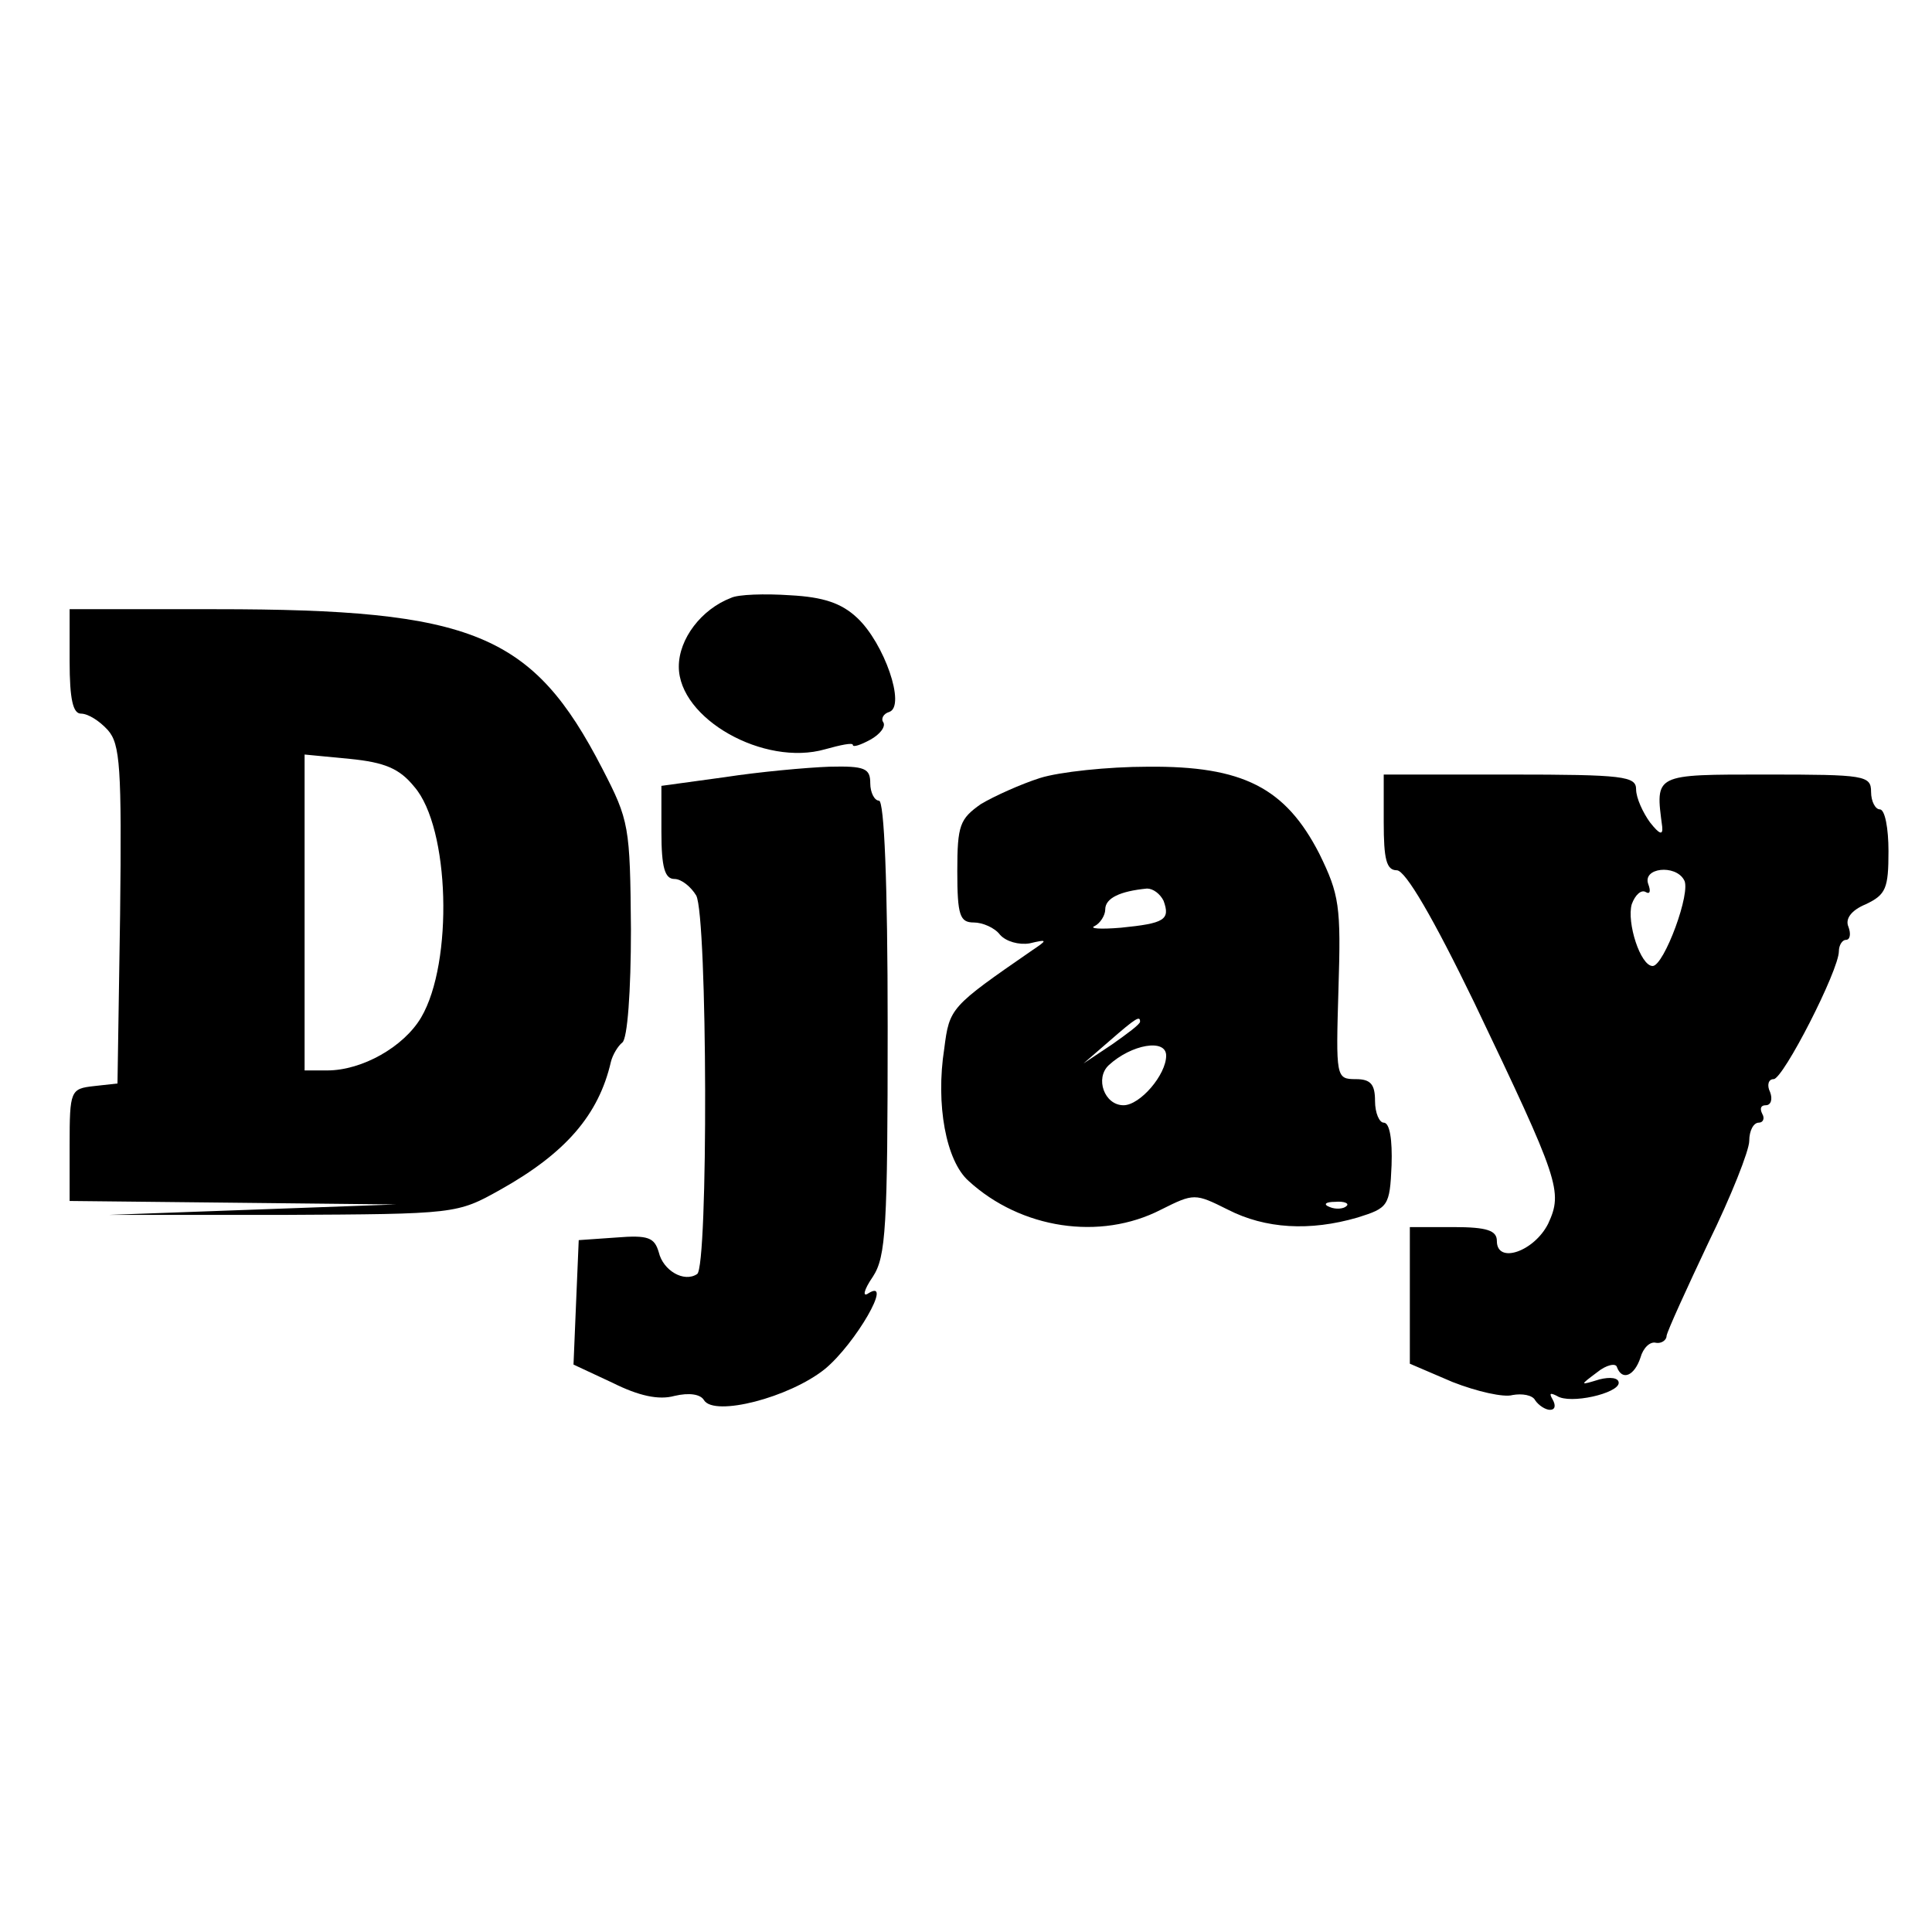 <?xml version="1.0" standalone="no"?>
<!DOCTYPE svg PUBLIC "-//W3C//DTD SVG 20010904//EN"
 "http://www.w3.org/TR/2001/REC-SVG-20010904/DTD/svg10.dtd">
<svg version="1.0" xmlns="http://www.w3.org/2000/svg"
 width="222pt" height="222pt" viewBox="0 0 222 222"
 preserveAspectRatio="xMidYMid meet">

<g transform="translate(0,222) scale(0.1,-0.1)"
fill="#000000" stroke="none">
<path d="M840 1533 c-34 -13 -60 -47 -60 -79 0 -60 98 -115 168 -95 18 5 32 8
32 5 0 -3 9 0 20 6 11 6 18 15 15 20 -3 4 0 10 7 12 19 7 -6 79 -37 108 -18
17 -39 24 -77 26 -29 2 -60 1 -68 -3z"/>
<path d="M80 1460 c0 -44 4 -60 13 -60 8 0 21 -8 31 -19 14 -16 16 -42 14
-212 l-3 -194 -27 -3 c-27 -3 -28 -5 -28 -68 l0 -64 188 -2 187 -2 -165 -6
-165 -6 200 0 c199 1 200 1 250 29 75 42 113 86 127 147 2 8 8 18 13 22 6 4
10 59 10 130 -1 119 -2 125 -33 185 -80 155 -148 183 -444 183 l-168 0 0 -60z
m396 -144 c41 -47 45 -202 8 -265 -20 -34 -68 -61 -108 -61 l-26 0 0 181 0
182 52 -5 c40 -4 57 -11 74 -32z"/>
<path d="M833 1327 l-73 -10 0 -53 c0 -41 4 -54 15 -54 8 0 19 -9 25 -19 13
-24 14 -428 1 -435 -15 -10 -39 4 -44 25 -5 17 -12 20 -49 17 l-43 -3 -3 -71
-3 -72 45 -21 c30 -15 53 -20 71 -15 17 4 30 2 34 -5 12 -19 98 3 139 36 35
29 79 105 50 87 -7 -5 -6 3 5 19 15 23 17 56 17 287 0 167 -4 260 -10 260 -5
0 -10 9 -10 20 0 17 -6 20 -47 19 -27 -1 -81 -6 -120 -12z"/>
<path d="M1195 1326 c-22 -7 -53 -21 -68 -30 -24 -17 -27 -24 -27 -77 0 -51 3
-59 19 -59 10 0 24 -6 30 -14 7 -8 22 -12 34 -10 21 5 21 4 3 -8 -94 -65 -95
-66 -101 -113 -10 -64 2 -129 28 -152 60 -55 151 -69 221 -33 38 19 39 19 77
0 43 -22 94 -25 149 -9 35 11 37 13 39 60 1 29 -2 49 -9 49 -5 0 -10 11 -10
25 0 19 -5 25 -22 25 -23 0 -23 2 -20 104 3 95 1 108 -22 155 -39 76 -88 101
-197 100 -46 0 -102 -6 -124 -13z m142 -141 c8 -22 1 -26 -49 -31 -24 -2 -37
-1 -30 2 6 3 12 12 12 19 0 13 17 21 48 24 7 0 15 -6 19 -14z m-27 -139 c0 -3
-15 -14 -32 -26 l-33 -22 30 26 c31 27 35 29 35 22z m30 -39 c0 -22 -30 -57
-49 -57 -22 0 -33 31 -17 46 26 24 66 31 66 11z m207 -173 c-3 -3 -12 -4 -19
-1 -8 3 -5 6 6 6 11 1 17 -2 13 -5z"/>
<path d="M1590 1275 c0 -42 3 -55 15 -55 10 0 42 -55 89 -152 98 -205 102
-217 85 -254 -16 -32 -59 -47 -59 -20 0 12 -11 16 -50 16 l-50 0 0 -79 0 -78
49 -21 c28 -11 59 -18 69 -15 11 2 23 0 26 -6 4 -6 12 -11 17 -11 6 0 7 5 3
12 -4 7 -3 8 5 4 15 -10 71 3 71 15 0 6 -10 7 -22 4 -23 -7 -23 -7 -3 8 11 9
22 11 23 6 6 -16 20 -10 27 11 3 11 11 19 18 17 6 -1 12 3 12 8 1 6 23 54 48
107 26 53 47 106 47 117 0 12 5 21 11 21 5 0 7 5 4 10 -3 6 -2 10 4 10 6 0 8
7 5 15 -4 8 -2 15 4 15 11 0 75 125 75 147 0 7 4 13 8 13 5 0 6 7 3 15 -4 9 3
19 20 26 23 11 26 18 26 61 0 26 -4 48 -10 48 -5 0 -10 9 -10 20 0 19 -7 20
-120 20 -130 0 -128 1 -120 -60 1 -10 -3 -9 -14 5 -8 11 -16 28 -16 38 0 15
-14 17 -145 17 l-145 0 0 -55z m345 -66 c9 -13 -23 -99 -36 -99 -14 0 -30 50
-24 71 4 11 11 17 16 14 5 -3 6 1 3 9 -7 19 31 23 41 5z"/>
</g>
</svg>
